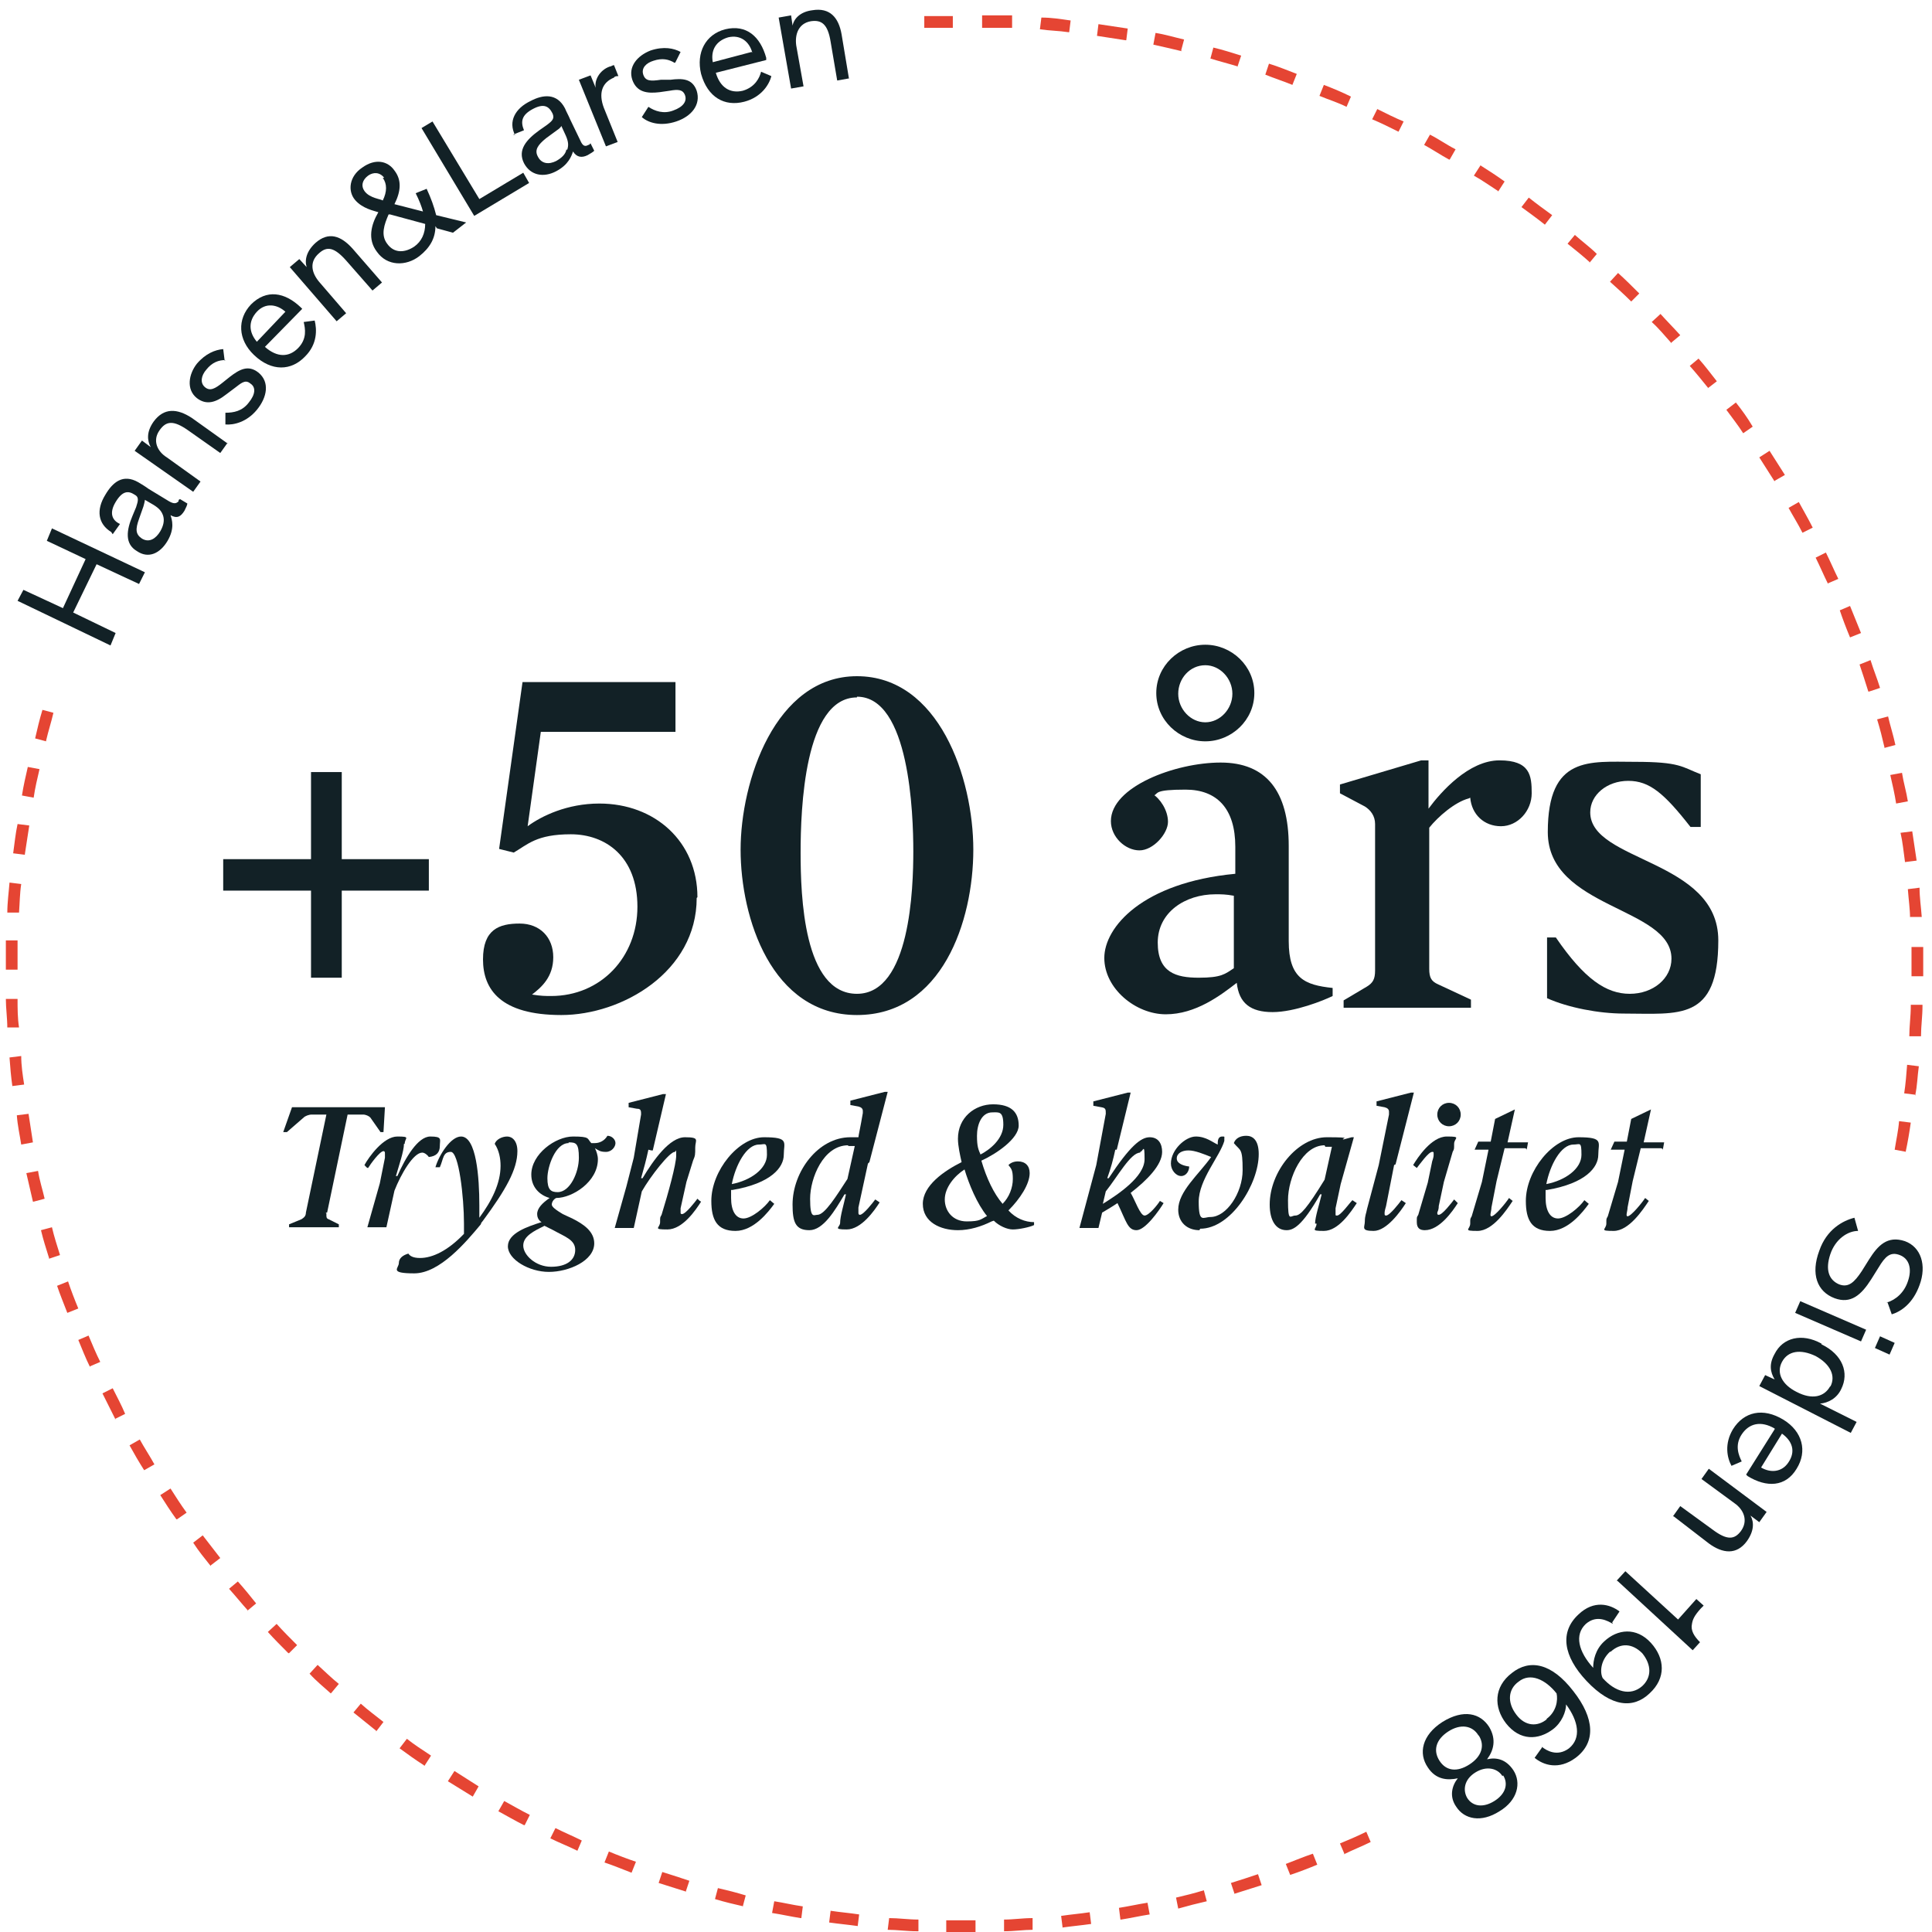 <?xml version="1.0" encoding="UTF-8"?>
<svg id="Layer_1" xmlns="http://www.w3.org/2000/svg" version="1.1" viewBox="0 0 264 264">
  <!-- Generator: Adobe Illustrator 29.0.0, SVG Export Plug-In . SVG Version: 2.1.0 Build 186)  -->
  <defs>
    <style>
      .st0 {
        fill: #122126;
      }

      .st1 {
        fill: #e54533;
      }
    </style>
  </defs>
  <g id="Layer_2">
    <g id="Layer_1-2">
      <polygon class="st0" points="46.7 117.4 58.6 117.4 58.6 121.7 46.7 121.7 46.7 133.6 42.5 133.6 42.5 121.7 30.5 121.7 30.5 117.4 42.5 117.4 42.5 105.5 46.7 105.5 46.7 117.4"/>
      <path class="st0" d="M95.2,122.7c0,10.1-10.2,16-18.5,16s-10.7-3.5-10.7-7.6,2.2-4.9,5-4.9,4.6,1.9,4.6,4.6-1.6,4.1-2.9,5.1c1.2.2,1.9.2,2.6.2,6.8,0,11.8-5.3,11.8-12.2s-4.4-9.9-9.1-9.9-5.9,1.4-7.8,2.5l-2-.5,3.2-22.8h20.9v6.8h-18.4l-1.8,12.9c1.9-1.4,5.4-3.1,9.8-3.1,7.6,0,13.4,5.2,13.4,12.8"/>
      <path class="st0" d="M117.1,95.3c-7.2,0-7.7,15.3-7.7,21.2s.4,19.3,7.7,19.3,7.7-14.5,7.7-19.5-.5-21.1-7.7-21.1M117.1,138.7c-11.7,0-15.9-13.3-15.9-22.6s4.7-23.7,15.9-23.7,15.9,13.9,15.9,23.7-4.3,22.6-15.9,22.6"/>
      <path class="st0" d="M164.7,90.9c-2.1,0-3.7,1.8-3.7,3.9s1.7,3.9,3.7,3.9,3.7-1.8,3.7-3.9-1.7-3.9-3.7-3.9M168.6,122.4c-1.1-.2-1.7-.2-2.5-.2-4.2,0-7.9,2.5-7.9,6.6s2.5,4.8,5.6,4.8,3.6-.5,4.8-1.3v-9.9h0ZM164.7,101.3c-3.6,0-6.7-2.9-6.7-6.6s3.1-6.6,6.7-6.6,6.7,2.9,6.7,6.6-3.1,6.6-6.7,6.6M157.5,108.5c1,.6,2.1,2.2,2.1,3.8s-2,3.9-3.9,3.9-3.9-1.8-3.9-4c0-4.7,8.8-8,15-8s9.3,3.9,9.3,11.4v13c0,5.1,2.2,6,6,6.4v1.1c-1.2.6-5.2,2.2-8.2,2.2s-4.6-1.2-4.9-4c-2.2,1.7-5.6,4.3-9.7,4.3s-8.4-3.5-8.4-7.7,5.2-10.3,17.9-11.5v-3.7c0-5.2-2.5-7.8-6.8-7.8s-3.7.5-4.3.8"/>
      <path class="st0" d="M200.7,109.1c-1.9.5-4.2,2.5-5.4,4v19.3c0,1.2.3,1.7,1.2,2.1l4.5,2.1v1.1h-17.4v-1l3.2-1.9c.8-.5,1.1-1,1.1-2.2v-20c0-1.1-.6-1.9-1.4-2.4l-3.4-1.8v-1.2l11.1-3.3h1v6.6c1.7-2.3,5.5-6.6,9.7-6.6s4.4,2.1,4.4,4.5-1.9,4.5-4.2,4.5-4-1.6-4.2-3.9"/>
      <path class="st0" d="M221.9,138.5c-3.4,0-7.6-.8-10.5-2.1v-8.3h1.2c3.9,5.7,6.9,7.7,10.1,7.7s5.7-2.1,5.7-4.8c0-7.1-16.9-6.8-16.9-17.3s5.7-9.6,11.9-9.6,6.4.7,9,1.7v7.2h-1.4c-3.6-4.6-5.6-6.3-8.5-6.3s-5.2,1.9-5.2,4.3c0,6.8,17.5,6.4,17.5,17.5s-5.4,10-12.9,10"/>
      <polygon class="st0" points="10 83.7 15.8 86.5 15.1 88.2 2.4 82.1 3.2 80.6 8.6 83.1 11.7 76.4 6.4 73.9 7.1 72.2 19.8 78.2 19 79.8 13.2 77.1 10 83.7"/>
      <path class="st0" d="M22.3,70.5c-.2-.6-.5-1-1.3-1.5l-1.2-.7c0,0,0,.2-.2.9l-.6,1.7c-.5,1.4-.5,2.1.4,2.7,1,.6,1.9,0,2.5-1,.4-.7.6-1.4.4-2.1M15.2,72.7c-1.8-1.1-2.1-3-.8-5.1,1-1.7,2.4-2.9,4.5-1.7.5.3,1,.6,1.4.9l2.8,1.7c.7.4,1,.3,1.3,0,0-.2,0-.2.2-.3l1,.6c0,.2-.2.6-.4,1-.5.8-1,1.1-1.9.6.2.6.6,1.8-.4,3.5-1,1.7-2.6,2.5-4.2,1.4-1.7-1-1.4-2.9-.6-4.8l.5-1.2c.3-.9.4-1.4-.2-1.7-.9-.6-1.7-.5-2.6,1-.9,1.5-.5,2.5.6,3l-1,1.4h0Z"/>
      <path class="st0" d="M31.1,60.5l-1,1.4-4.4-3.1c-2-1.4-3-1.3-3.9,0-1,1.4-.3,2.9,1,3.7l4.6,3.3-1,1.4-8-5.6,1-1.4,1.2.9c-.5-.9-.6-2.1.4-3.5,1.4-1.9,3.2-1.8,5.2-.5l4.9,3.5h0Z"/>
      <path class="st0" d="M30.8,49.2c-.9,0-1.8.3-2.6,1.3-.7.8-.9,1.8-.2,2.4s1.4.2,2.4-.6l1-.8c1.3-1,2.5-1.7,3.9-.6,1.6,1.3,1.2,3.4-.2,5.1-1.4,1.7-3.2,2.1-4.3,2v-1.6c1.1,0,2.3-.2,3.2-1.4.9-1.1,1-2.1.2-2.6-.7-.6-1.3,0-2.1.6l-1.2.9c-1.4,1.1-2.7,1.5-4,.5-1.5-1.2-1.1-3.3,0-4.7,1.2-1.4,2.5-1.9,3.6-2l.2,1.6h0Z"/>
      <path class="st0" d="M39,42.6c-1.1-1-2.7-1.3-3.9,0s-1.1,2.8,0,4.1l3.8-4h0ZM36.2,47.4c1.7,1.5,3.3,1.4,4.5.2,1.3-1.3,1-2.7.8-3.6l1.5-.2c.3,1.2.4,3.2-1.3,4.9-1.9,2-4.6,2.1-7-.2-2.2-2.1-2.3-4.9-.4-6.9,2.1-2.1,4.6-1.7,6.8.4l.2.2-5.1,5.2h0Z"/>
      <path class="st0" d="M52.2,38.6l-1.3,1.1-3.6-4.1c-1.6-1.8-2.6-2-3.7-1-1.4,1.2-1,2.7,0,3.9l3.7,4.3-1.3,1.1-6.4-7.4,1.3-1.1,1,1.1c-.3-1,0-2.2,1.2-3.3,1.8-1.6,3.5-1,5.1.8l4,4.6h0v-.2Z"/>
      <path class="st0" d="M53.1,29.3c-.6,1.4-1.1,2.8-.2,4,1,1.4,2.5,1.2,3.7.4,1-.7,1.5-1.8,1.5-3.1l-4.8-1.3h0ZM52.5,24.3c-.6-.8-1.5-.8-2.2-.3-.8.6-1,1.4-.5,2.1.7,1,2.3,1.1,2.5,1.3.6-1.2.6-2.3,0-3.1M59.5,30.9c0,1.7-.8,3-2.2,4.1-1.8,1.4-4.4,1.4-5.8-.6-1.3-1.7-.8-3.7.2-5.4-.6-.2-2.2-.5-3.2-1.7s-.8-3.2,1-4.4c1.8-1.3,3.5-.9,4.4.4,1,1.3.9,2.8,0,4.6l3.9,1c-.2-.7-.5-1.5-1-2.5l1.5-.6c.6,1.3,1,2.4,1.3,3.6l4.1,1-1.8,1.4-2.2-.6h0Z"/>
      <polygon class="st0" points="59.1 16.6 65.5 27.2 71.5 23.6 72.3 25 64.8 29.5 57.6 17.5 59.1 16.6"/>
      <path class="st0" d="M77.5,20.5c.2-.6.2-1.1-.2-2l-.6-1.3c0,0,0,.2-.6.6l-1.5,1.1c-1.1.9-1.6,1.6-1.1,2.5.5,1,1.5,1.1,2.5.6.7-.4,1.3-.9,1.4-1.6M70.4,18.5c-1-1.9,0-3.7,2.1-4.7,1.7-.9,3.6-1.1,4.7,1,.2.5.5,1,.7,1.5l1.4,2.9c.3.7.6.9,1.1.6.2,0,.2-.2.3-.2l.5,1c-.2.2-.4.3-.9.6-.8.4-1.5.3-2-.5-.2.6-.6,1.8-2.3,2.7-1.7.9-3.5.6-4.4-1.1-.9-1.8.3-3.2,2.1-4.5l1-.7c.8-.6,1.1-.9.8-1.6-.5-1-1.2-1.4-2.7-.6s-1.7,1.7-1.2,2.9l-1.5.6h.2Z"/>
      <path class="st0" d="M80.7,10.3l.7,1.7c-.2-1,.5-2.4,1.9-2.9.2,0,.4-.2.6-.2l.6,1.5c-.2,0-.5,0-.6.2-1.7.7-2.1,2.2-1.4,4.1l1.9,4.7-1.6.6-3.7-9.1,1.6-.6h0Z"/>
      <path class="st0" d="M92.2,8.6c-.8-.5-1.7-.7-2.9-.3-1,.3-1.7,1-1.4,1.9.3.9,1,.9,2.4.7h1.3c1.6-.2,3-.2,3.6,1.5.6,1.9-.7,3.5-2.8,4.2s-3.8.2-4.7-.6l.9-1.4c.9.6,2.1,1,3.4.5,1.4-.5,1.9-1.3,1.6-2.1s-1-.8-2.1-.6l-1.4.2c-1.7.2-3.1,0-3.7-1.7-.6-1.8.7-3.3,2.5-4,1.8-.6,3.2-.3,4.1.2l-.7,1.4h0Z"/>
      <path class="st0" d="M102.8,7.2c-.4-1.5-1.6-2.5-3.3-2.1-1.7.5-2.4,1.8-2.1,3.4l5.3-1.4h0ZM97.8,9.9c.6,2.1,2,2.9,3.7,2.5,1.7-.5,2.3-1.8,2.5-2.6l1.4.6c-.3,1.2-1.4,2.9-3.7,3.5-2.7.7-5-.6-5.9-3.8-.7-2.9.6-5.4,3.3-6.1,2.9-.7,4.8,1,5.6,3.9v.3l-7.1,1.8h0Z"/>
      <path class="st0" d="M116.1,10.7l-1.7.3-.9-5.3c-.4-2.5-1.3-3-2.7-2.8-1.7.3-2.2,1.8-2,3.3l1,5.6-1.7.3-1.7-9.7,1.7-.3.2,1.4c.2-1,1.1-1.9,2.7-2.1,2.4-.4,3.6,1,4,3.3l1,6h0Z"/>
      <path class="st0" d="M257.8,178c1.3-.4,2.4-1.4,2.9-2.9.6-1.7.2-3.1-1.1-3.6s-2,.2-2.9,1.7l-1,1.6c-1.4,2.2-2.8,3.4-5,2.6-2.4-.9-3.3-3.3-2.1-6.5,1-2.9,3.2-4.1,4.8-4.5l.5,1.8c-1.4,0-3.1,1.1-3.8,3.2s-.2,3.5,1.2,4.1c1.3.5,2.1-.3,3.1-1.8l1-1.6c1.2-1.9,2.5-3.3,4.9-2.5,2.2.8,3,3.3,2,6-.9,2.5-2.5,3.6-3.8,4l-.6-1.7h0Z"/>
      <path class="st0" d="M256.2,184.2l.7-1.6,2,.9-.7,1.6-2-.9ZM245.3,179.4l.7-1.6,9,3.9-.7,1.6-9-3.9Z"/>
      <path class="st0" d="M250.1,189.5c.8-1.5,0-3.1-2-4.2-2.1-1-3.8-.7-4.6.8s0,3.1,2,4.1c2.1,1.1,3.8.7,4.6-.8M248.9,183.7c2.9,1.4,3.8,3.9,2.7,6.1-.6,1.3-1.8,1.9-2.9,2l5,2.5-.8,1.5-12.5-6.4.8-1.5,1.3.6c-.6-1-.8-2.1,0-3.5,1.1-2.2,3.7-2.9,6.4-1.4"/>
      <path class="st0" d="M240.6,200.5c1.3.8,2.9.7,3.8-.7,1-1.5.5-2.9-.9-3.9l-2.9,4.7h0ZM242.5,195.2c-1.9-1.1-3.5-.7-4.5.8s-.4,2.9,0,3.7l-1.4.6c-.6-1.1-1-3,.2-5,1.5-2.4,4.1-3,6.9-1.3,2.6,1.6,3.3,4.3,1.8,6.7-1.5,2.5-4.1,2.6-6.7,1l-.2-.2,3.9-6.2h0Z"/>
      <path class="st0" d="M228.6,207.2l1-1.4,4.4,3.2c2,1.5,3,1.4,3.9.2,1-1.4.4-2.9-.9-3.8l-4.5-3.3,1-1.4,7.9,5.9-1,1.4-1.2-.9c.5.9.5,2.1-.5,3.5-1.4,1.9-3.3,1.7-5.2.3l-4.8-3.7h0Z"/>
      <path class="st0" d="M220.9,216l1.2-1.3,7.2,6.6,2.5-2.8,1,.9-.4.4c-.9,1-1.1,1.5-1.2,2.1-.2.9.3,1.7,1.1,2.5l-1,1.1-10.3-9.5h0Z"/>
      <path class="st0" d="M220,225.7c-1.3,1.2-1.4,2.8-1,3.6,1.7,1.9,3.8,2.5,5.4,1.1,1.3-1.2,1.3-2.9,0-4.5-1.4-1.4-3-1.4-4.3-.2M220.4,221.9c-.7-.4-2.2-1.3-3.7,0-1.6,1.5-1,3.8,1,6,0-1,.3-2.5,1.5-3.6,1.8-1.7,4.4-2,6.4.2,1.9,2.1,2.1,4.8-.2,6.9-2.2,2.1-5.2,1.9-8.6-1.7-3.2-3.4-3.7-6.7-1.1-9.1,2.1-2,4.3-1.4,5.6-.4l-1,1.5h0Z"/>
      <path class="st0" d="M211.3,234.9c1.4-1,1.6-2.6,1.4-3.5-1.5-1.9-3.6-2.9-5.2-1.6-1.4,1-1.6,2.8-.3,4.5,1.2,1.6,2.9,1.7,4.2.6M210.7,238.7c.6.5,2.1,1.4,3.7.2,1.7-1.4,1.3-3.7-.4-6,0,1-.6,2.5-1.8,3.4-2,1.5-4.5,1.6-6.4-.8-1.7-2.2-1.7-5,.8-6.9,2.4-1.9,5.4-1.4,8.4,2.5,2.9,3.7,3.1,7,.3,9.1-2.3,1.7-4.4,1-5.6,0l1-1.4h0Z"/>
      <path class="st0" d="M205.3,242.7c-.6-1-2.1-1.5-3.7-.5s-1.7,2.5-1.1,3.5c.7,1.1,2.1,1.4,3.7.4s1.9-2.4,1.2-3.5M202,237.1c-.8-1.3-2.4-1.6-4.1-.5-1.7,1.1-2.1,2.6-1.2,4s2.4,1.6,4.1.5,2.1-2.6,1.3-3.9M203.5,236c1,1.7.6,3.2-.3,4.4,1.3-.3,2.6,0,3.6,1.5,1.1,1.7.6,4.1-1.9,5.6-2.5,1.6-4.8,1.1-5.9-.6-1-1.4-.6-2.9.2-3.9-1.4.3-3,.2-4.1-1.5-1.3-1.9-.8-4.4,2-6.2,2.9-1.8,5.2-1.2,6.4.7"/>
      <path class="st0" d="M44.6,165.8v.2c0,.3,0,.5.3.6l1.4.7v.4h-6.8v-.4l1.7-.7c.3-.2.6-.4.6-.9l2.8-13.4h-2c-.4,0-.9.2-1.1.4l-2.3,2h-.5l1.2-3.4h12.7l-.2,3.4h-.4l-1.4-2c-.2-.2-.6-.4-1-.4h-2.1l-2.8,13.4h-.2Z"/>
      <path class="st0" d="M55.2,156.3c0,1-.7,3-1.1,4.4h.2c1.1-2.5,2.8-5.4,4.5-5.4s1.3.4,1.3,1.3-.5,1.4-1.5,1.5c-.2-.3-.6-.6-.9-.6-1.2,0-2.9,2.9-3.8,5.2l-1.1,5h-2.6l1.7-6,.7-3.5c0-.2,0-.5,0-.6s0-.3-.2-.3c-.5,0-1.8,1.8-2.1,2.3-.2,0-.3-.2-.5-.4.6-1.1,2.6-3.9,4.5-3.9s1,.2,1,1"/>
      <path class="st0" d="M68.4,159.3c0-1-.2-2.1-.8-3,.2-.6,1-1,1.7-1s1.4.6,1.4,2c0,2.5-1.6,5.3-4.7,9.5-.3.4-.2.2-.3.5-2,2.4-5.6,6.7-9.1,6.7s-2.1-.7-2.1-1.4.6-1.1,1.3-1.3c.2.3.6.6,1.6.6,1.7,0,3.8-1,6-3.3v-1.4c0-3.6-.7-9.8-1.8-9.8s-1,1-1.5,2.1h-.6c.5-1.7,2.1-4.2,3.5-4.2,2.1,0,2.5,5.6,2.5,9.4v1.7c1.7-2.3,2.9-4.7,2.9-7.1"/>
      <path class="st0" d="M77.7,156.2c-1.8,0-2.9,3.2-2.9,4.8s.5,1.9,1.4,1.9c1.7,0,2.9-2.7,2.9-4.7s-.4-2.1-1.4-2.1M75.6,168.1l-1.2-.6c-1.4.7-2.9,1.4-2.9,2.7s1.7,2.9,3.8,2.9,3.3-.9,3.3-2.3-1.4-1.8-3-2.7M80.6,156.2c.2,0,.5,0,.7,0,.6,0,1.3-.3,1.7-1,.6,0,1.1.5,1.1,1s-.5,1.2-1.3,1.2-1-.2-1.5-.5c.2.4.4,1,.4,1.5,0,3.1-3.5,5.3-5.7,5.3-.4.2-.6.6-.6.9s.5.7,1.5,1.3l1.3.6c1.6.8,3,1.8,3,3.4,0,2.4-3.5,3.9-6.2,3.9s-5.6-1.7-5.6-3.5,2.7-2.7,4.6-3.3c-.5-.3-.6-.8-.6-1.1,0-.8.7-1.5,1.7-2.2-1.4-.4-2.5-1.5-2.5-3.2,0-2.8,3.3-5.2,5.7-5.2s1.9.3,2.5.9"/>
      <path class="st0" d="M88.6,157.1c-.3,1.4-.6,2.5-1,3.9h.2c1.5-2.5,3.7-5.6,5.8-5.6s1.4.4,1.4,1.4,0,1.1-.3,1.8l-.9,2.9-.8,3.6c0,.2,0,.5,0,.6s0,.2.2.2c.5,0,1.8-1.7,2.1-2.1.2.2.3.3.5.4-.7,1.1-2.5,3.8-4.6,3.8s-1-.2-1-1,0-.6.2-1c.9-2.9,2-6.9,2-8.1s0-.5-.2-.5c-.7,0-3.3,3.3-4.5,5.4l-1.1,5h-2.6l1.6-5.7,1-3.9,1-5.9v-.2c0-.5-.2-.6-.6-.6l-1.1-.2v-.6l4.7-1.2h.4l-1.8,7.7h-.2Z"/>
      <path class="st0" d="M100,161.8c2.6-.5,4.8-2.1,4.8-4s-.2-1.4-1.1-1.4c-1.7,0-3.2,2.8-3.7,5.4M99.9,162.6v1.1c0,1.7.6,2.8,1.7,2.8s2.9-1.5,3.6-2.5l.6.5c-.8,1.1-2.8,3.7-5.3,3.7s-3.3-1.5-3.3-4.1c0-4.1,3.7-8.7,7.2-8.7s2.7.7,2.7,2.4-1.7,3.9-7,4.8"/>
      <path class="st0" d="M115.9,156.5c-3.4,0-5.2,4.5-5.2,7.3s.5,2.2,1,2.2c1,0,2.6-2.6,4.1-4.9l1-4.5c-.2,0-.6,0-.9,0M118.6,159l-1.3,6c0,.3,0,.6,0,.7s0,.3.2.3c.5,0,1.8-1.7,2.1-2.1l.6.4c-.7,1.1-2.5,3.7-4.5,3.7s-.9-.3-.9-.9c0-.9.5-2.5.8-3.9h-.2c-1.3,2.2-2.9,4.9-4.8,4.9s-2.3-1.1-2.3-3.5c0-4.5,3.5-9.2,7.9-9.2s.8,0,1.1,0c0-.2.3-1.5.6-3.3v-.3c0-.3-.2-.5-.6-.6l-1.1-.2v-.6l4.7-1.2h.4l-2.5,9.6h0Z"/>
      <path class="st0" d="M133.9,157.8c1.4-.7,3.2-2.2,3.2-4.1s-.6-1.7-1.5-1.7c-1.5,0-2.1,1.7-2.1,3.2s.2,1.9.5,2.6M134.9,166.2c-1.4-1.7-2.5-4.4-3.1-6.4-1.4.9-2.7,2.5-2.7,4.1s1.1,3,3,3,1.9-.3,2.9-.8M135.5,166.9c-1.4.7-3,1.2-4.6,1.2-2.4,0-4.8-1.1-4.8-3.6s2.9-4.5,5.3-5.7c-.2-.9-.5-2.2-.5-3.2,0-2.9,2.3-4.7,4.8-4.7s3.5,1.1,3.5,2.9-3.1,3.9-5.1,4.8c.7,2.4,1.7,4.5,2.9,5.9.9-.9,1.4-2.2,1.4-3.4s-.2-1.4-.6-1.9c.2-.2.6-.5,1.3-.5,1,0,1.6.6,1.6,1.6,0,1.5-1.3,3.5-2.9,5.1,1,1.1,2.3,1.6,3.5,1.6v.4c-.6.3-2.1.6-2.9.6s-1.9-.5-2.6-1.2"/>
      <path class="st0" d="M155.8,157.5c-1.3,0-3.1,3.3-4.7,5.3l-.4,1.7c2.1-1.3,5.7-3.7,5.7-6.1s-.2-1-.6-1M152.4,157.1c-.3,1.4-.6,2.5-1.1,3.9h.2c2.9-4.4,4.4-5.6,5.6-5.6s1.7.9,1.7,2c0,1.8-2.1,3.9-4.3,5.6.6,1,1.3,3.1,1.9,3.1s1.8-1.5,2.1-2l.5.3c-.6,1-2.5,3.7-3.7,3.7s-1.4-1.2-2.6-3.7c-.9.6-1.6,1-2.1,1.3l-.5,2.1h-2.6l2.3-8.6,1.3-7c0-.6,0-.8-.6-.9l-1.1-.2v-.6l4.7-1.2h.4l-1.9,7.8h0Z"/>
      <path class="st0" d="M163.9,168.1c-1.7,0-2.9-1.1-2.9-2.8,0-2.5,2.8-4.8,4.5-7.2-1-.4-2.2-.9-3.1-.9s-1.6.4-1.6,1.1.9,1,1.7,1.1c0,.6-.4,1.3-1.1,1.3s-1.4-.8-1.4-1.7c0-1.9,2-3.7,3.4-3.7s2.3.8,3,1.1v-.2c0-.6.2-.9.6-.9s.3,0,.3.3v.3c-.6,2.1-3.5,5.3-3.5,8.3s.6,2.1,1.6,2.1c2.2,0,4.4-3.3,4.4-6.4s-.3-2.6-1.2-3.7c.2-.6.8-1,1.7-1s1.7.6,1.7,2.5c0,4.1-3.8,10.2-8,10.2"/>
      <path class="st0" d="M181,156.5c-3,0-5,4.4-5,7.5s.3,2.1,1,2.1,1.6-1,4-4.9l1-4.5c-.2,0-.6,0-.9,0M179.7,167.2c0-.9.6-2.7.9-4h-.2c-2.5,4.4-3.7,4.9-4.6,4.9-1.5,0-2.3-1.4-2.3-3.5,0-4.5,3.8-9.2,7.8-9.2s1.7.2,2.3.3l1.1-.3h.3l-1.8,6.4-.7,3.3c0,.3,0,.6,0,.8s0,.2.2.2c.5,0,1.7-1.7,2.1-2.1l.6.4c-.8,1.2-2.5,3.8-4.5,3.8s-1-.2-1-1"/>
      <path class="st0" d="M190.5,159.2l-1.1,5.6c-.2.7-.2.8-.2,1,0,.2,0,.3.2.3.5,0,1.8-1.7,2.1-2.1l.6.4c-.7,1.1-2.6,3.8-4.4,3.8s-1.2-.5-1.2-1.3.2-1.1.3-1.7l1.6-6,1.4-6.9v-.4c0-.3-.2-.5-.6-.6l-1.1-.2v-.6l4.7-1.2h.4l-2.5,9.8h0Z"/>
      <path class="st0" d="M198,153.9c-.9,0-1.6-.7-1.6-1.6s.7-1.6,1.6-1.6,1.6.7,1.6,1.6-.7,1.6-1.6,1.6M194.7,168.1c-.6,0-1.1-.2-1.1-1.1s0-.6.2-1l1.3-4.4.6-2.9c.2-.6.2-.7.2-1s0-.3-.2-.3c-.5,0-1.7,1.7-2.1,2.2l-.5-.4c.6-1,2.5-3.9,4.6-3.9s1,.2,1,1,0,.7-.2,1.1l-1.2,4.1-.7,3.3c0,.6-.2.8-.2.9,0,.2,0,.3.2.3.5,0,1.8-1.7,2.1-2.1l.5.5c-.7,1.1-2.5,3.7-4.5,3.7"/>
      <path class="st0" d="M208.4,156.9h-2.8l-1.1,4.5-.7,3.6c0,.5-.3,1.2,0,1.2.5,0,2.1-2,2.4-2.5l.5.4c-.8,1.2-2.7,4.1-4.8,4.1s-1-.2-1-1,0-.6.2-1l1.4-4.7.9-4.4h-1.9l.5-1.1h1.7l.6-3.1,2.7-1.3-1,4.5h2.8l-.2,1.1h0v-.2Z"/>
      <path class="st0" d="M211.3,161.8c2.6-.5,4.8-2.1,4.8-4s-.2-1.4-1.1-1.4c-1.7,0-3.2,2.8-3.7,5.4M211.2,162.6v1.1c0,1.7.6,2.8,1.7,2.8s2.9-1.5,3.6-2.5l.6.5c-.8,1.1-2.8,3.7-5.3,3.7s-3.3-1.5-3.3-4.1c0-4.1,3.7-8.7,7.2-8.7s2.7.7,2.7,2.4-1.7,3.9-7,4.8"/>
      <path class="st0" d="M227,156.9h-2.8l-1.1,4.5-.7,3.6c0,.5-.3,1.2,0,1.2.5,0,2.1-2,2.4-2.5l.5.4c-.8,1.2-2.7,4.1-4.8,4.1s-1-.2-1-1,0-.6.2-1l1.4-4.7.9-4.4h-1.9l.5-1.1h1.7l.6-3.1,2.7-1.3-1,4.5h2.8l-.2,1.1h0v-.2Z"/>
    </g>
    <path class="st1" d="M131.9,264h-2.6v-1.6h4v1.6h-1.4ZM137.2,263.9v-1.6c1.3,0,2.5-.2,3.9-.2v1.6c-1.2,0-2.5.2-3.9.2ZM125.3,263.9c-1.4,0-2.7-.2-4-.2l.2-1.6c1.3,0,2.6.2,4,.2v1.6h-.2ZM145.2,263.4l-.2-1.6c1.3-.2,2.6-.3,3.9-.5l.2,1.6c-1.4.2-2.6.3-4,.5ZM117.3,263.2c-1.4-.2-2.6-.3-4-.5l.2-1.6c1.3.2,2.6.3,3.9.5l-.2,1.6ZM153.1,262.3l-.2-1.6c1.3-.2,2.6-.5,3.9-.7l.3,1.6c-1.3.2-2.6.5-3.9.7h0ZM109.4,262.1c-1.3-.2-2.6-.5-3.9-.7l.3-1.6c1.3.2,2.5.5,3.9.7l-.2,1.6h0ZM161,260.8l-.3-1.5c1.3-.3,2.5-.6,3.8-1l.4,1.5c-1.3.3-2.5.6-3.9,1h0ZM101.6,260.5c-1.3-.3-2.6-.6-3.9-1l.4-1.5c1.3.3,2.5.6,3.8,1l-.4,1.5h0ZM168.7,258.8l-.5-1.5c1.3-.4,2.5-.8,3.7-1.2l.5,1.5c-1.3.4-2.5.8-3.8,1.2h0ZM93.8,258.5c-1.3-.4-2.5-.8-3.8-1.2l.5-1.5c1.3.4,2.5.8,3.7,1.2l-.5,1.5h0ZM176.3,256.2l-.6-1.5c1.3-.5,2.5-1,3.7-1.4l.6,1.5c-1.2.5-2.5,1-3.7,1.4h0ZM86.3,255.9c-1.3-.5-2.5-1-3.7-1.4l.6-1.5c1.2.5,2.5,1,3.7,1.4,0,0-.6,1.5-.6,1.5ZM183.7,253.3l-.6-1.4c1.2-.5,2.4-1,3.6-1.6l.6,1.4c-1.2.6-2.5,1.1-3.7,1.7h0ZM78.9,252.9c-1.2-.6-2.5-1.1-3.7-1.7l.7-1.4c1.2.6,2.4,1.1,3.6,1.7l-.6,1.4ZM71.6,249.4c-1.2-.6-2.4-1.3-3.5-1.9l.8-1.4c1.1.6,2.3,1.3,3.5,1.9l-.7,1.4h0ZM64.6,245.5c-1.1-.7-2.3-1.4-3.4-2.1l.9-1.4c1.1.7,2.2,1.4,3.3,2.1l-.8,1.4h0ZM57.9,241.2c-1.1-.7-2.2-1.5-3.3-2.3l1-1.3c1,.8,2.1,1.5,3.3,2.3l-.9,1.4h0ZM51.4,236.5c-1-.8-2.1-1.7-3.1-2.5l1-1.2c1,.9,2.1,1.7,3.1,2.5l-1,1.3h0ZM45.2,231.4c-1-.9-2-1.7-2.9-2.7l1.1-1.2c1,.9,1.9,1.8,2.9,2.6l-1,1.2h0ZM39.4,225.9c-1-1-1.9-1.9-2.8-2.9l1.2-1.1c.9,1,1.8,1.9,2.8,2.9l-1.1,1.1h0ZM33.9,220.1c-.9-1-1.7-2-2.6-3l1.2-1c.9,1,1.7,2,2.5,3l-1.2,1h0ZM28.8,214c-.8-1-1.7-2.1-2.4-3.2l1.3-1c.8,1,1.6,2.1,2.4,3.1l-1.3,1h0ZM24.1,207.6c-.8-1.1-1.5-2.2-2.2-3.3l1.4-.9c.7,1.1,1.4,2.2,2.2,3.3l-1.3.9h0ZM19.7,200.9c-.7-1.1-1.4-2.3-2-3.4l1.4-.8c.6,1.1,1.4,2.3,2,3.4l-1.4.8ZM15.8,194c-.6-1.2-1.2-2.4-1.8-3.6l1.4-.7c.6,1.2,1.2,2.3,1.7,3.5l-1.4.7h0ZM12.3,186.8c-.6-1.2-1.1-2.5-1.6-3.7l1.4-.6c.5,1.2,1,2.4,1.6,3.6l-1.4.6h0ZM9.2,179.4c-.5-1.3-1-2.5-1.4-3.7l1.5-.6c.4,1.2.9,2.5,1.4,3.7l-1.5.6ZM6.7,171.9c-.4-1.3-.8-2.5-1.1-3.8l1.5-.4c.3,1.3.7,2.5,1.1,3.8l-1.5.5h0ZM4.5,164.2c-.3-1.3-.6-2.6-.9-3.9l1.6-.3c.2,1.3.6,2.5.9,3.8l-1.5.4h0ZM260.5,157.4l-1.6-.3c.2-1.3.5-2.6.6-3.9l1.6.2c-.2,1.4-.4,2.6-.7,4h0ZM2.9,156.4c-.2-1.3-.5-2.6-.6-4l1.6-.2c.2,1.3.4,2.6.6,3.9l-1.6.3h0ZM261.8,149.6l-1.6-.2c.2-1.3.3-2.6.4-3.9l1.6.2c-.2,1.4-.2,2.6-.5,4h0ZM1.7,148.5c-.2-1.4-.3-2.6-.4-4l1.6-.2c0,1.3.2,2.6.4,3.9l-1.6.2h0ZM262.5,141.6h-1.6c0-1.4.2-2.7.2-4.1v-.2h1.6v.2c0,1.4-.2,2.7-.2,4h0ZM1,140.5c0-1.4-.2-2.7-.2-4h1.6c0,1.3,0,2.6.2,3.9H1ZM262.8,133.4h-1.6v-4h1.6v4ZM2.4,132.5H.8v-4h1.6v4ZM261,125.5c0-1.3-.2-2.6-.3-4l1.6-.2c0,1.4.2,2.6.3,4h-1.6v.2ZM2.6,124.7h-1.6c0-1.4.2-2.8.3-4.1l1.6.2c-.2,1.3-.2,2.6-.3,3.9h0ZM260.3,117.7c-.2-1.4-.3-2.6-.6-3.9l1.6-.2c.2,1.3.4,2.6.6,4l-1.6.2ZM3.4,116.8l-1.6-.2c.2-1.4.3-2.6.6-4l1.6.2c-.2,1.3-.4,2.6-.6,3.9ZM259.1,109.8c-.2-1.3-.5-2.6-.8-3.9l1.6-.3c.2,1.3.6,2.6.8,3.9l-1.6.3ZM4.6,109l-1.6-.3c.2-1.3.5-2.6.8-3.9l1.6.3c-.3,1.3-.6,2.5-.8,3.9ZM257.5,102.1c-.3-1.3-.6-2.5-1-3.8l1.5-.4c.3,1.3.7,2.5,1,3.9l-1.5.4h0ZM6.3,101.3l-1.5-.4c.3-1.3.6-2.6,1-3.9l1.5.4c-.3,1.3-.7,2.5-1,3.8h0ZM255.3,94.5c-.4-1.3-.8-2.5-1.2-3.7l1.5-.6c.4,1.3.9,2.5,1.3,3.8l-1.5.5h0ZM252.8,87.1c-.5-1.2-1-2.5-1.4-3.7l1.4-.6c.5,1.2,1,2.5,1.5,3.7,0,0-1.5.6-1.5.6ZM249.8,79.8c-.6-1.2-1.1-2.4-1.7-3.6l1.4-.7c.6,1.2,1.1,2.4,1.7,3.6l-1.4.6h0ZM246.3,72.8c-.6-1.2-1.3-2.3-1.9-3.4l1.4-.8c.6,1.1,1.3,2.3,1.9,3.5l-1.4.7h0ZM242.5,65.8c-.7-1.1-1.4-2.2-2.1-3.3l1.4-.9c.7,1.1,1.4,2.2,2.1,3.3l-1.4.8h0ZM238.2,59.2c-.7-1.1-1.5-2.1-2.3-3.2l1.3-1c.8,1,1.6,2.1,2.3,3.3l-1.3.9ZM233.4,53c-.8-1-1.7-2.1-2.5-3l1.2-1c.9,1,1.7,2.1,2.5,3.1l-1.3,1ZM228.4,46.9c-.9-1-1.7-2-2.7-2.9l1.2-1.1c.9,1,1.8,1.9,2.7,2.9l-1.2,1h0ZM222.9,41.2c-1-1-1.9-1.8-2.9-2.7l1.1-1.2c1,.9,1.9,1.8,2.9,2.8l-1.1,1.1ZM217.2,35.8c-1-.9-2-1.7-3-2.5l1-1.2c1,.9,2.1,1.7,3,2.6l-1,1.2h0ZM211.1,30.7c-1-.8-2.1-1.6-3.2-2.4l1-1.3c1,.8,2.1,1.6,3.2,2.4l-1,1.3ZM204.7,26.1c-1.1-.7-2.2-1.5-3.3-2.1l.9-1.4c1.1.7,2.2,1.4,3.3,2.2l-.9,1.4h0ZM198,21.8c-1.1-.6-2.3-1.4-3.4-2l.8-1.4c1.2.6,2.3,1.4,3.5,2l-.8,1.4h0ZM191.1,18c-1.2-.6-2.4-1.2-3.6-1.7l.7-1.4c1.2.6,2.4,1.2,3.6,1.7l-.7,1.4ZM184,14.6c-1.2-.6-2.5-1-3.7-1.5l.6-1.5c1.3.5,2.5,1,3.7,1.6l-.6,1.4ZM176.6,11.6c-1.2-.5-2.5-.9-3.7-1.4l.5-1.5c1.3.4,2.5.9,3.8,1.4l-.6,1.5h0ZM169.2,9.1c-1.3-.4-2.5-.7-3.8-1.1l.4-1.5c1.3.3,2.5.7,3.8,1.1l-.5,1.5h0ZM161.5,7c-1.3-.3-2.5-.6-3.9-.9l.3-1.6c1.3.2,2.6.6,3.9.9l-.4,1.5h0ZM153.8,5.5c-1.3-.2-2.6-.4-3.9-.6l.2-1.6c1.4.2,2.6.4,4,.6l-.2,1.6h0ZM146,4.4c-1.3-.2-2.6-.2-3.9-.4l.2-1.6c1.4,0,2.6.2,4,.4l-.2,1.6h0ZM138.2,3.8h-4v-1.7h4.1v1.7ZM126.3,3.8v-1.6c1.3,0,2.6,0,3.9,0v1.6c-1.3,0-2.6,0-3.9,0Z"/>
  </g>
</svg>